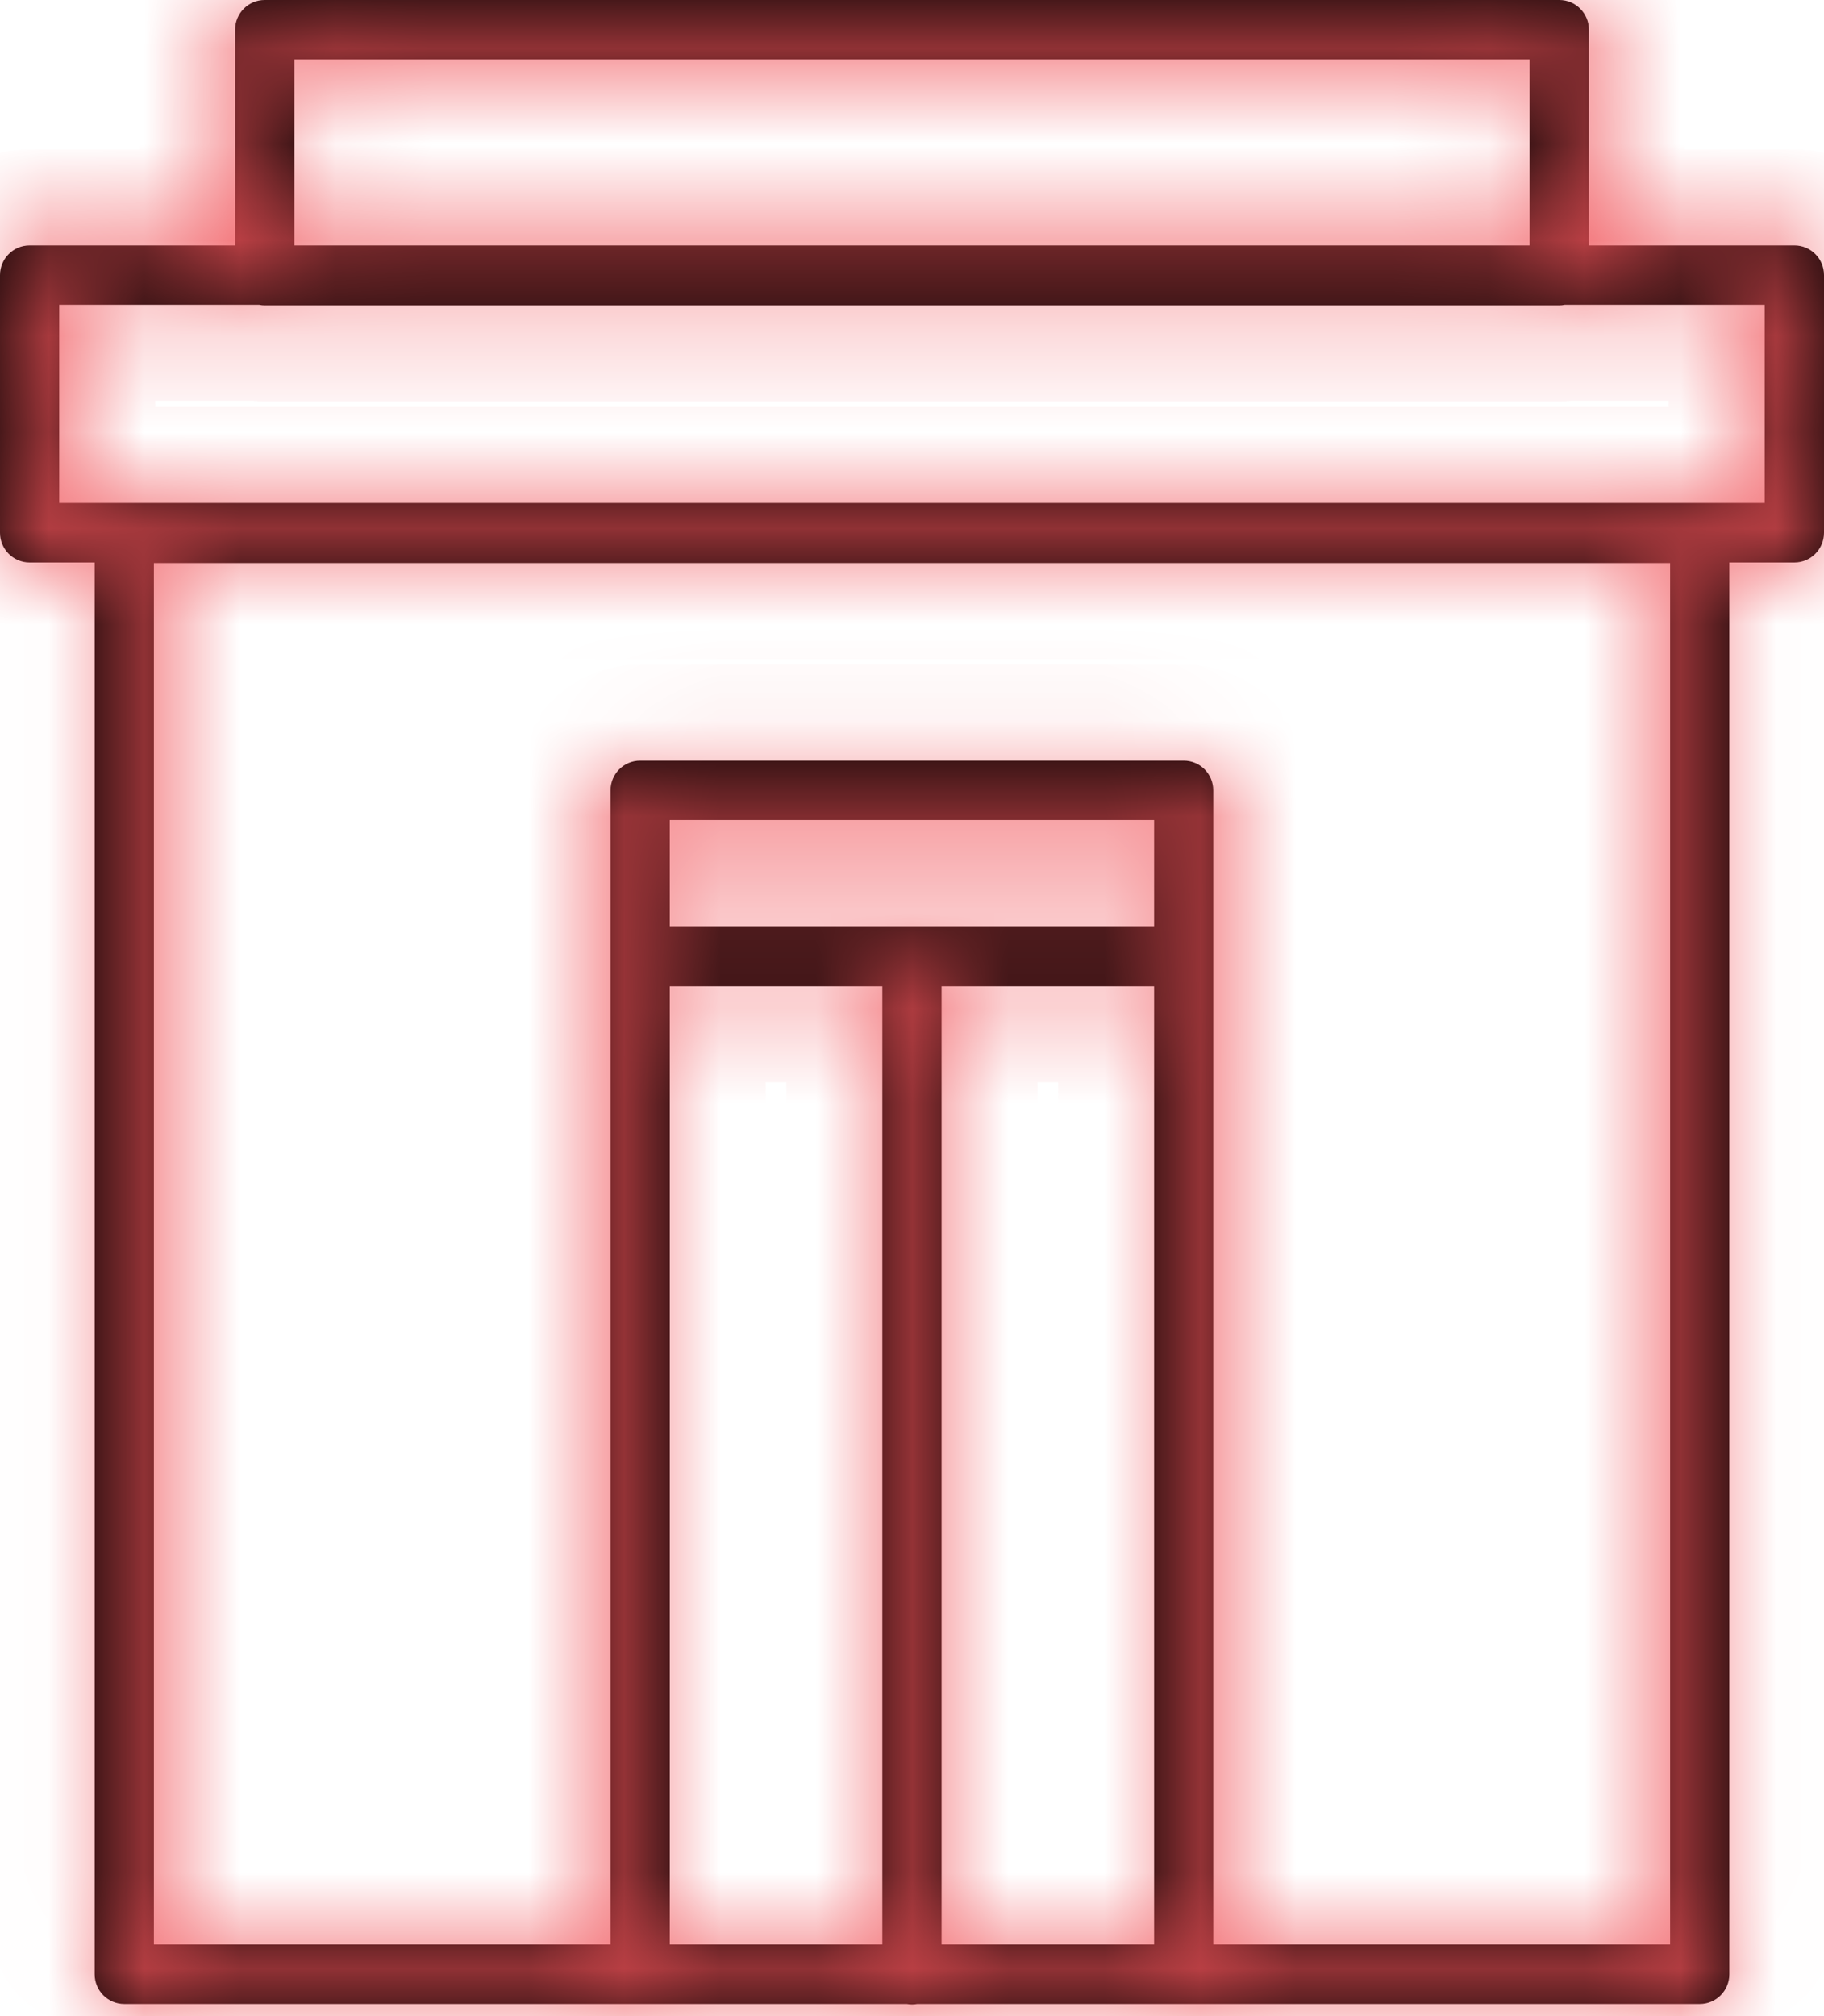 <svg width="19" height="21" viewBox="0 0 19 21" fill="none" xmlns="http://www.w3.org/2000/svg">
<mask id="path-1-inside-1_3413_4190" fill="white">
<path d="M18.382 5.239H0.617V3.175H2.701C2.719 3.179 2.738 3.181 2.757 3.181H16.242C16.261 3.181 16.28 3.179 16.298 3.175H18.382V5.239ZM3.066 0.619H15.934V2.556H3.066V0.619ZM17.397 20.254H12.638V8.232C12.638 8.061 12.5 7.923 12.33 7.923H6.669C6.498 7.923 6.36 8.061 6.36 8.232V20.254H1.603V5.865H17.397V20.253V20.254ZM6.977 10.274H9.191V20.254H6.977V10.274ZM12.022 9.648H6.977V8.542H12.022V9.648ZM12.022 10.274V20.254H9.808V10.274H12.022ZM16.242 0H2.757C2.587 0 2.449 0.139 2.449 0.31V2.556H0.308C0.138 2.556 0 2.695 0 2.866V5.549C0 5.72 0.138 5.859 0.308 5.859H0.986V20.564C0.986 20.735 1.124 20.874 1.294 20.874H9.445C9.463 20.877 9.481 20.879 9.5 20.879C9.519 20.879 9.537 20.877 9.555 20.874H17.706C17.876 20.874 18.014 20.735 18.014 20.564V5.859H18.692C18.862 5.859 19 5.72 19 5.549V2.865C19 2.694 18.862 2.556 18.692 2.556H16.551V0.31C16.551 0.139 16.413 0 16.243 0H16.242Z"/>
</mask>
<path d="M18.382 5.239H0.617V3.175H2.701C2.719 3.179 2.738 3.181 2.757 3.181H16.242C16.261 3.181 16.28 3.179 16.298 3.175H18.382V5.239ZM3.066 0.619H15.934V2.556H3.066V0.619ZM17.397 20.254H12.638V8.232C12.638 8.061 12.5 7.923 12.33 7.923H6.669C6.498 7.923 6.36 8.061 6.36 8.232V20.254H1.603V5.865H17.397V20.253V20.254ZM6.977 10.274H9.191V20.254H6.977V10.274ZM12.022 9.648H6.977V8.542H12.022V9.648ZM12.022 10.274V20.254H9.808V10.274H12.022ZM16.242 0H2.757C2.587 0 2.449 0.139 2.449 0.31V2.556H0.308C0.138 2.556 0 2.695 0 2.866V5.549C0 5.72 0.138 5.859 0.308 5.859H0.986V20.564C0.986 20.735 1.124 20.874 1.294 20.874H9.445C9.463 20.877 9.481 20.879 9.5 20.879C9.519 20.879 9.537 20.877 9.555 20.874H17.706C17.876 20.874 18.014 20.735 18.014 20.564V5.859H18.692C18.862 5.859 19 5.72 19 5.549V2.865C19 2.694 18.862 2.556 18.692 2.556H16.551V0.31C16.551 0.139 16.413 0 16.243 0H16.242Z" fill="black"/>
<path d="M18.382 5.239V6.239H19.382V5.239H18.382ZM0.617 5.239H-0.383V6.239H0.617V5.239ZM0.617 3.175V2.175H-0.383V3.175H0.617ZM2.701 3.175L2.882 2.192L2.792 2.175H2.701V3.175ZM16.298 3.175V2.175H16.207L16.117 2.192L16.298 3.175ZM18.382 3.175H19.382V2.175H18.382V3.175ZM3.066 0.619V-0.381H2.066V0.619H3.066ZM15.934 0.619H16.934V-0.381H15.934V0.619ZM15.934 2.556V3.556H16.934V2.556H15.934ZM3.066 2.556H2.066V3.556H3.066V2.556ZM17.397 20.254V21.254H18.397V20.254H17.397ZM12.638 20.254H11.638V21.254H12.638V20.254ZM6.36 20.254V21.254H7.36V20.254H6.36ZM1.603 20.254H0.603V21.254H1.603V20.254ZM1.603 5.865V4.865H0.603V5.865H1.603ZM17.397 5.865H18.397V4.865H17.397V5.865ZM6.977 10.274V9.274H5.977V10.274H6.977ZM9.191 10.274H10.191V9.274H9.191V10.274ZM9.191 20.254V21.254H10.191V20.254H9.191ZM6.977 20.254H5.977V21.254H6.977V20.254ZM12.022 9.648V10.648H13.022V9.648H12.022ZM6.977 9.648H5.977V10.648H6.977V9.648ZM6.977 8.542V7.542H5.977V8.542H6.977ZM12.022 8.542H13.022V7.542H12.022V8.542ZM12.022 10.274H13.022V9.274H12.022V10.274ZM12.022 20.254V21.254H13.022V20.254H12.022ZM9.808 20.254H8.808V21.254H9.808V20.254ZM9.808 10.274V9.274H8.808V10.274H9.808ZM2.449 2.556V3.556H3.449V2.556H2.449ZM0.986 5.859H1.986V4.859H0.986V5.859ZM9.445 20.874L9.617 19.889L9.532 19.874H9.445V20.874ZM9.555 20.874V19.874H9.468L9.383 19.889L9.555 20.874ZM18.014 5.859V4.859H17.014V5.859H18.014ZM16.551 2.556H15.551V3.556H16.551V2.556ZM18.382 5.239V4.239H0.617V5.239V6.239H18.382V5.239ZM0.617 5.239H1.617V3.175H0.617H-0.383V5.239H0.617ZM0.617 3.175V4.175H2.701V3.175V2.175H0.617V3.175ZM2.701 3.175L2.52 4.159C2.585 4.171 2.666 4.181 2.757 4.181V3.181V2.181C2.81 2.181 2.853 2.186 2.882 2.192L2.701 3.175ZM2.757 3.181V4.181H16.242V3.181V2.181H2.757V3.181ZM16.242 3.181V4.181C16.334 4.181 16.413 4.171 16.479 4.159L16.298 3.175L16.117 2.192C16.146 2.186 16.189 2.181 16.242 2.181V3.181ZM16.298 3.175V4.175H18.382V3.175V2.175H16.298V3.175ZM18.382 3.175H17.382V5.239H18.382H19.382V3.175H18.382ZM3.066 0.619V1.619H15.934V0.619V-0.381H3.066V0.619ZM15.934 0.619H14.934V2.556H15.934H16.934V0.619H15.934ZM15.934 2.556V1.556H3.066V2.556V3.556H15.934V2.556ZM3.066 2.556H4.066V0.619H3.066H2.066V2.556H3.066ZM17.397 20.254V19.254H12.638V20.254V21.254H17.397V20.254ZM12.638 20.254H13.638V8.232H12.638H11.638V20.254H12.638ZM12.638 8.232H13.638C13.638 7.513 13.057 6.923 12.33 6.923V7.923V8.923C11.944 8.923 11.638 8.609 11.638 8.232H12.638ZM12.33 7.923V6.923H6.669V7.923V8.923H12.33V7.923ZM6.669 7.923V6.923C5.942 6.923 5.36 7.513 5.36 8.232H6.36H7.36C7.36 8.609 7.055 8.923 6.669 8.923V7.923ZM6.36 8.232H5.36V20.254H6.36H7.36V8.232H6.36ZM6.36 20.254V19.254H1.603V20.254V21.254H6.36V20.254ZM1.603 20.254H2.603V5.865H1.603H0.603V20.254H1.603ZM1.603 5.865V6.865H17.397V5.865V4.865H1.603V5.865ZM17.397 5.865H16.397V20.253H17.397H18.397V5.865H17.397ZM17.397 20.253H16.397V20.254H17.397H18.397V20.253H17.397ZM6.977 10.274V11.274H9.191V10.274V9.274H6.977V10.274ZM9.191 10.274H8.191V20.254H9.191H10.191V10.274H9.191ZM9.191 20.254V19.254H6.977V20.254V21.254H9.191V20.254ZM6.977 20.254H7.977V10.274H6.977H5.977V20.254H6.977ZM12.022 9.648V8.648H6.977V9.648V10.648H12.022V9.648ZM6.977 9.648H7.977V8.542H6.977H5.977V9.648H6.977ZM6.977 8.542V9.542H12.022V8.542V7.542H6.977V8.542ZM12.022 8.542H11.022V9.648H12.022H13.022V8.542H12.022ZM12.022 10.274H11.022V20.254H12.022H13.022V10.274H12.022ZM12.022 20.254V19.254H9.808V20.254V21.254H12.022V20.254ZM9.808 20.254H10.808V10.274H9.808H8.808V20.254H9.808ZM9.808 10.274V11.274H12.022V10.274V9.274H9.808V10.274ZM16.242 0V-1H2.757V0V1H16.242V0ZM2.757 0V-1C2.03 -1 1.449 -0.409 1.449 0.31H2.449H3.449C3.449 0.687 3.143 1 2.757 1V0ZM2.449 0.31H1.449V2.556H2.449H3.449V0.31H2.449ZM2.449 2.556V1.556H0.308V2.556V3.556H2.449V2.556ZM0.308 2.556V1.556C-0.418 1.556 -1 2.146 -1 2.866H0H1C1 3.243 0.695 3.556 0.308 3.556V2.556ZM0 2.866H-1V5.549H0H1V2.866H0ZM0 5.549H-1C-1 6.268 -0.418 6.859 0.308 6.859V5.859V4.859C0.695 4.859 1 5.172 1 5.549H0ZM0.308 5.859V6.859H0.986V5.859V4.859H0.308V5.859ZM0.986 5.859H-0.014V20.564H0.986H1.986V5.859H0.986ZM0.986 20.564H-0.014C-0.014 21.283 0.568 21.874 1.294 21.874V20.874V19.874C1.681 19.874 1.986 20.187 1.986 20.564H0.986ZM1.294 20.874V21.874H9.445V20.874V19.874H1.294V20.874ZM9.445 20.874L9.273 21.859C9.33 21.869 9.408 21.879 9.5 21.879V20.879V19.879C9.554 19.879 9.596 19.885 9.617 19.889L9.445 20.874ZM9.5 20.879V21.879C9.592 21.879 9.67 21.869 9.727 21.859L9.555 20.874L9.383 19.889C9.405 19.885 9.446 19.879 9.5 19.879V20.879ZM9.555 20.874V21.874H17.706V20.874V19.874H9.555V20.874ZM17.706 20.874V21.874C18.432 21.874 19.014 21.283 19.014 20.564H18.014H17.014C17.014 20.187 17.319 19.874 17.706 19.874V20.874ZM18.014 20.564H19.014V5.859H18.014H17.014V20.564H18.014ZM18.014 5.859V6.859H18.692V5.859V4.859H18.014V5.859ZM18.692 5.859V6.859C19.418 6.859 20 6.268 20 5.549H19H18C18 5.172 18.305 4.859 18.692 4.859V5.859ZM19 5.549H20V2.865H19H18V5.549H19ZM19 2.865H20C20 2.146 19.418 1.556 18.692 1.556V2.556V3.556C18.305 3.556 18 3.242 18 2.865H19ZM18.692 2.556V1.556H16.551V2.556V3.556H18.692V2.556ZM16.551 2.556H17.551V0.31H16.551H15.551V2.556H16.551ZM16.551 0.31H17.551C17.551 -0.409 16.969 -1 16.243 -1V0V1C15.856 1 15.551 0.687 15.551 0.31H16.551ZM16.243 0V-1H16.242V0V1H16.243V0Z" fill="#F05258" mask="url(#path-1-inside-1_3413_4190)"/>
</svg>
